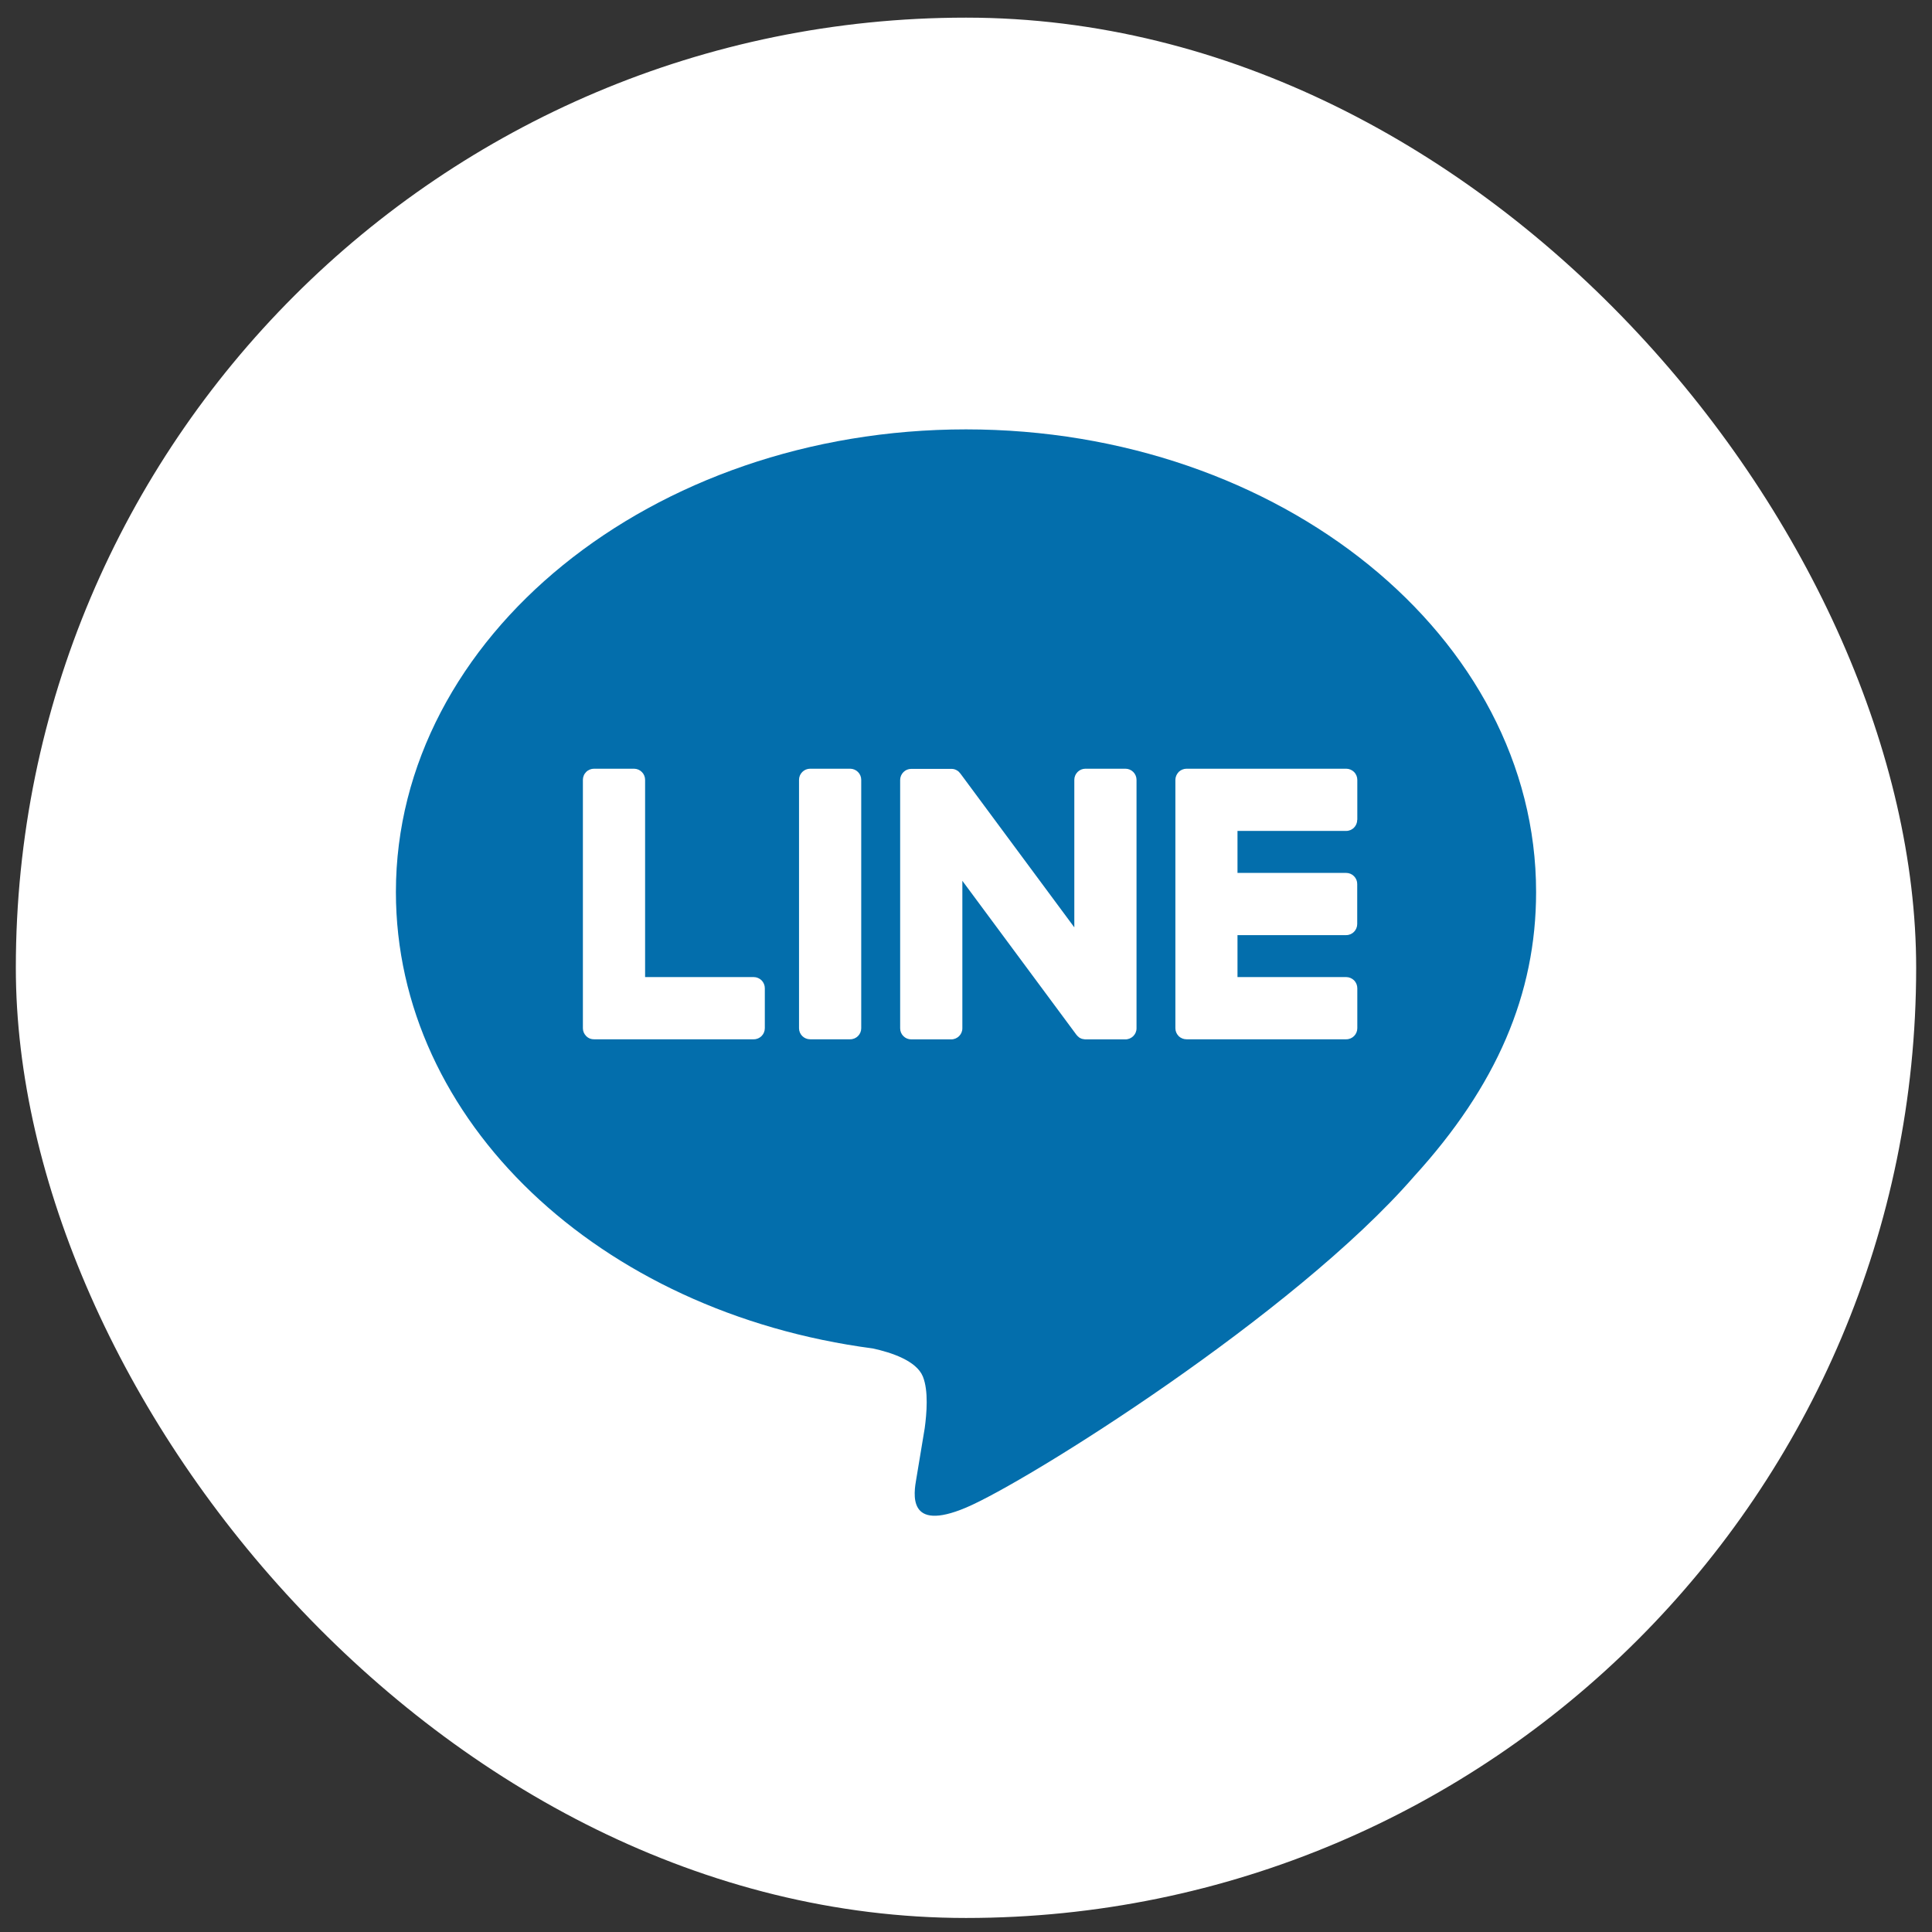<svg width="61" height="61" viewBox="0 0 61 61" fill="none" xmlns="http://www.w3.org/2000/svg">
<rect x="0" y="0" width="61" height="61" fill="#333333" stroke="none"/>
<rect x="0.5" y="0.557" width="60" height="60" rx="30" fill="white"/>
<path d="M30.5 13.557C40.425 13.557 48.5 20.109 48.5 28.164C48.5 31.388 47.251 34.29 44.641 37.15C40.866 41.497 32.422 46.791 30.5 47.601C28.633 48.389 28.849 47.158 28.934 46.672L28.941 46.632L29.197 45.09C29.258 44.631 29.321 43.918 29.139 43.464C28.936 42.962 28.14 42.701 27.555 42.575C18.904 41.434 12.5 35.384 12.5 28.164C12.5 20.109 20.578 13.557 30.5 13.557ZM23.799 30.85H20.368V24.622C20.368 24.529 20.332 24.441 20.266 24.375C20.201 24.309 20.112 24.272 20.02 24.271H18.755C18.709 24.271 18.663 24.28 18.621 24.298C18.578 24.316 18.539 24.341 18.507 24.374C18.474 24.407 18.448 24.445 18.431 24.488C18.413 24.53 18.404 24.576 18.404 24.622V32.466C18.404 32.558 18.442 32.646 18.503 32.706V32.709L18.508 32.713L18.512 32.718C18.544 32.749 18.582 32.774 18.624 32.791C18.666 32.807 18.71 32.815 18.755 32.814H23.799C23.993 32.814 24.148 32.657 24.148 32.463V31.203C24.148 31.157 24.14 31.112 24.122 31.069C24.105 31.026 24.079 30.987 24.047 30.954C24.015 30.922 23.976 30.896 23.934 30.878C23.891 30.86 23.846 30.85 23.799 30.85ZM25.579 24.271C25.486 24.271 25.397 24.308 25.331 24.374C25.265 24.44 25.228 24.529 25.228 24.622V32.466C25.228 32.659 25.386 32.814 25.579 32.814H26.844C27.037 32.814 27.192 32.657 27.192 32.466V24.622C27.192 24.529 27.156 24.441 27.09 24.375C27.025 24.309 26.936 24.272 26.844 24.271H25.579ZM34.271 24.271C34.178 24.271 34.089 24.308 34.023 24.374C33.957 24.44 33.92 24.529 33.92 24.622V29.28L30.327 24.429L30.297 24.395L30.275 24.37L30.268 24.363L30.244 24.343L30.23 24.334L30.223 24.33L30.212 24.323L30.194 24.312H30.189L30.183 24.307L30.16 24.298L30.151 24.294L30.129 24.287H30.124L30.117 24.285L30.097 24.28H30.084L30.077 24.278H30.068L30.064 24.276H28.772C28.679 24.276 28.59 24.312 28.525 24.378C28.459 24.443 28.422 24.532 28.421 24.624V32.468C28.421 32.661 28.578 32.817 28.772 32.817H30.032C30.228 32.817 30.385 32.659 30.385 32.468V27.81L33.985 32.67C34.011 32.703 34.04 32.731 34.073 32.756L34.075 32.758L34.098 32.772L34.107 32.776L34.125 32.785L34.141 32.792L34.152 32.796L34.174 32.803H34.181C34.211 32.811 34.241 32.815 34.271 32.817H35.531C35.727 32.817 35.884 32.659 35.884 32.468V24.622C35.884 24.529 35.847 24.44 35.781 24.374C35.716 24.308 35.626 24.271 35.533 24.271H34.271ZM42.855 25.884V24.624C42.855 24.578 42.846 24.533 42.829 24.49C42.812 24.447 42.786 24.408 42.754 24.375C42.721 24.343 42.683 24.317 42.64 24.299C42.598 24.281 42.552 24.271 42.506 24.271H37.462C37.371 24.272 37.284 24.308 37.218 24.37H37.216L37.214 24.375L37.209 24.381C37.148 24.447 37.112 24.532 37.111 24.622V32.466C37.111 32.558 37.149 32.646 37.209 32.706L37.214 32.713L37.218 32.718C37.285 32.779 37.371 32.814 37.462 32.814H42.506C42.7 32.814 42.855 32.657 42.855 32.463V31.203C42.855 31.157 42.846 31.112 42.829 31.069C42.812 31.026 42.786 30.987 42.754 30.954C42.721 30.922 42.683 30.896 42.64 30.878C42.598 30.86 42.552 30.85 42.506 30.85H39.072V29.525H42.504C42.697 29.525 42.852 29.367 42.852 29.174V27.914C42.853 27.868 42.844 27.822 42.827 27.779C42.809 27.737 42.784 27.698 42.751 27.665C42.719 27.632 42.68 27.606 42.638 27.588C42.595 27.57 42.55 27.561 42.504 27.561H39.072V26.235H42.504C42.697 26.235 42.852 26.078 42.852 25.884H42.855Z" fill="#036EAC"/>
</svg>
